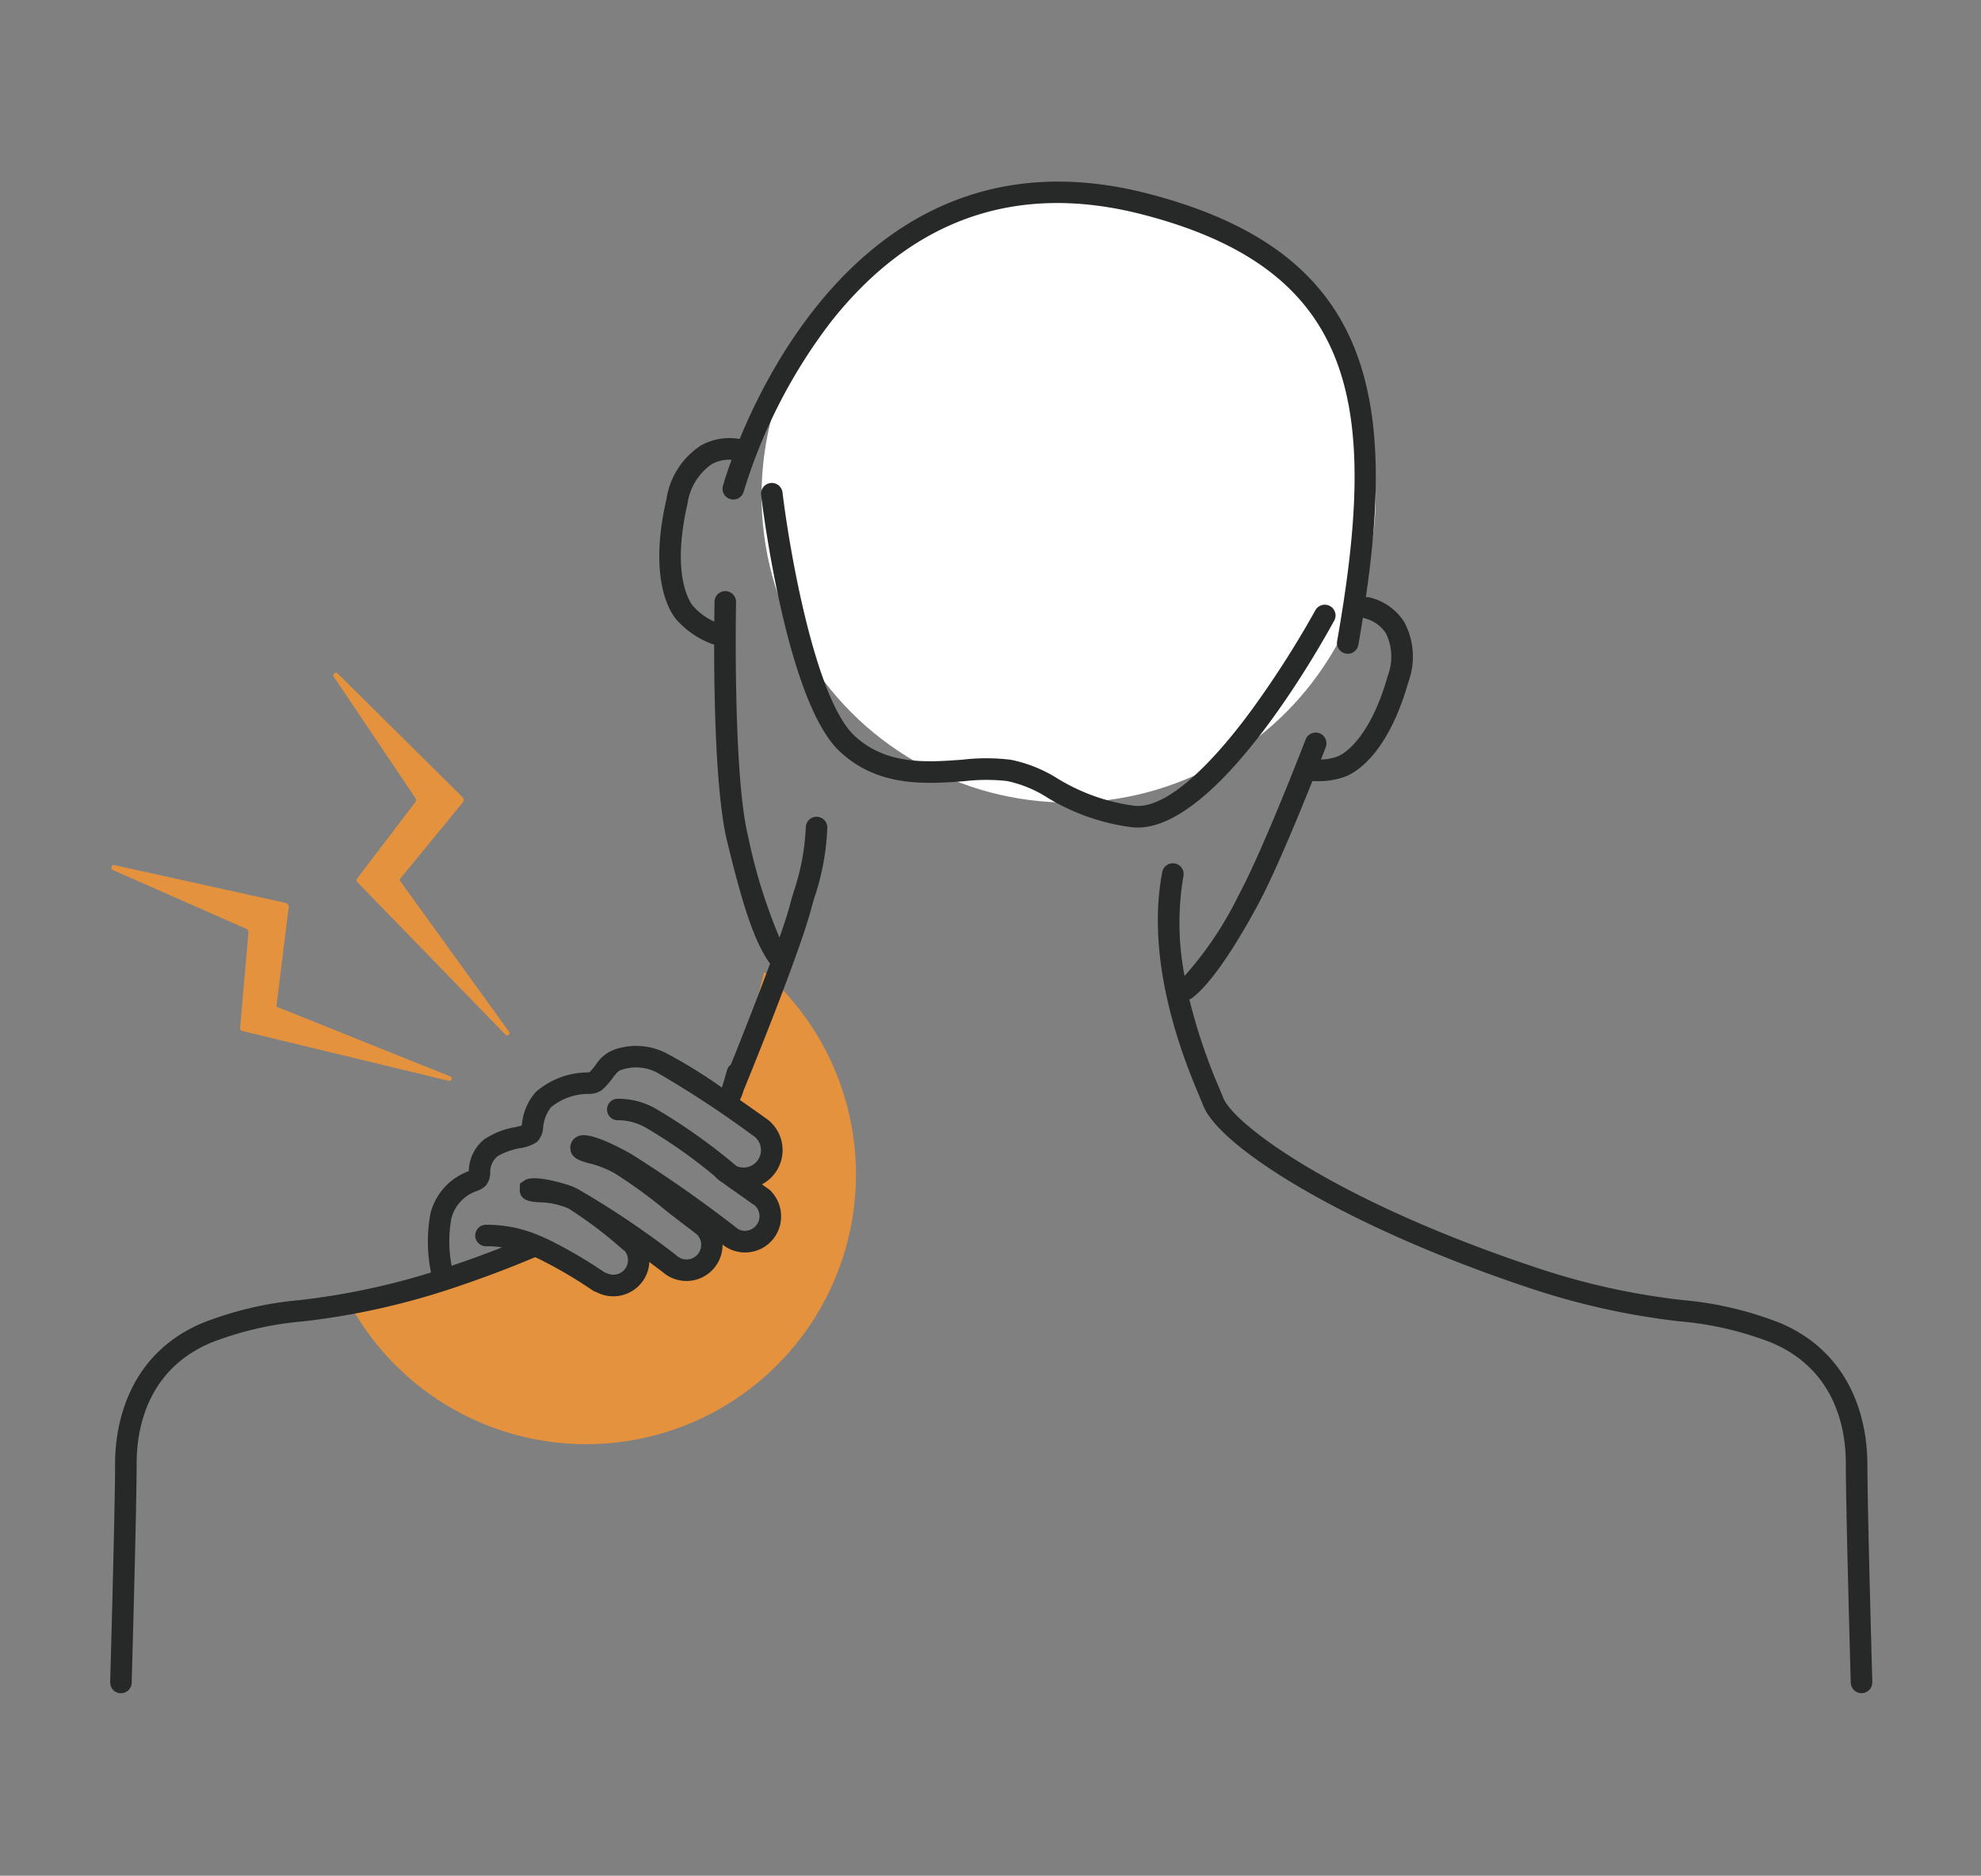 <svg xmlns="http://www.w3.org/2000/svg" xmlns:xlink="http://www.w3.org/1999/xlink" width="151.606" height="143.58" viewBox="0 0 151.606 143.58">
  <rect x="0" y="0" width="151.606" height="143.58" fill="#808080" stroke="none"/>
  <defs>
    <clipPath id="clip-path">
      <rect id="長方形_2266" data-name="長方形 2266" width="151.606" height="143.58" transform="translate(0 0)" fill="#262928" stroke="#707070" stroke-width="1"/>
    </clipPath>
    <clipPath id="clip-path-2">
      <rect id="長方形_2250" data-name="長方形 2250" width="134.852" height="115.708" fill="#262928"/>
    </clipPath>
  </defs>
  <g id="グループ_5865" data-name="グループ 5865" transform="translate(-205.718 -1447.568)">
    <circle id="楕円形_848" data-name="楕円形 848" cx="23.5" cy="23.5" r="23.5" transform="translate(264 1462)" fill="#fff"/>
    <g id="マスクグループ_244" data-name="マスクグループ 244" transform="translate(205.718 1447.568)" clip-path="url(#clip-path)">
      <g id="グループ_4894" data-name="グループ 4894" transform="translate(8.431 13.902)">
        <g id="グループ_4887" data-name="グループ 4887">
          <g id="グループ_4886" data-name="グループ 4886" clip-path="url(#clip-path-2)">
            <path id="パス_4722" data-name="パス 4722" d="M57.214,84.375A20.639,20.639,0,1,1,25.3,109.437s11.394-2.58,12.821-3.2,2.016-1.093,2.772-.635,4.5,3.475,5.7,2.63,2.595-2.065,1.8-2.56,3.982,2.2,4.535,1.459.276-3.338.553-3.394,3.207,1.271,4.037.5.938-2.348-.719-3.326,1.171-1.593,1.285-2.279-2.044-3.2-2.74-3.812,1.868-10.444,1.868-10.444" transform="translate(-7.159 -23.876)" fill="#e5923e"/>
            <path id="パス_4723" data-name="パス 4723" d="M134.475,98.113c0-2.383-.652-8.2-6.695-10.754a26.881,26.881,0,0,0-7.48-1.749A53.89,53.89,0,0,1,109.357,83.2C93.823,78.068,85.94,72.14,85.172,70.107c-.063-.166-.163-.406-.291-.711A43.2,43.2,0,0,1,82.592,62.6a.809.809,0,0,0,.2-.1c1.31-.994,3.049-3.453,5.027-7.111,1.261-2.333,3.072-6.713,4.19-9.508.129.008.271.014.431.014a5.8,5.8,0,0,0,2.188-.394c.714-.3,3.166-1.7,4.723-7.194a5.61,5.61,0,0,0-.332-4.621A4.352,4.352,0,0,0,96.3,31.81a.783.783,0,0,0-.2,0c2.362-16.3-.148-26.632-16.714-30.9C60.3-4.005,51.261,12.205,48.176,19.7a4.5,4.5,0,0,0-2.931.476,5.963,5.963,0,0,0-2.673,4.134c-1.373,5.95.2,8.513.71,9.157a6.829,6.829,0,0,0,2.8,1.932.731.731,0,0,0,.14.024c0,4.244.136,11.521.981,15.019,1.124,4.646,2.04,7.7,3.3,9.42-1.037,2.806-2.289,5.953-3,7.725a.808.808,0,0,0-.285.4L46.9,69.081c-.031.108-.058.194-.084.266a38.838,38.838,0,0,0-4.125-2.56,5.051,5.051,0,0,0-4.024-.374,2.885,2.885,0,0,0-1.509,1.2,5.049,5.049,0,0,1-.467.557l-.228.02a6.107,6.107,0,0,0-3.873,1.481A4.332,4.332,0,0,0,31.518,72.1c-.01.056-.019.11-.027.158-.142.039-.327.082-.478.118a5.983,5.983,0,0,0-2.426.967,3.192,3.192,0,0,0-1.141,2.373l0,.025-.037.016a4.667,4.667,0,0,0-2.89,3.2,11.786,11.786,0,0,0,.035,4.544,54.6,54.6,0,0,1-10,2.111,26.876,26.876,0,0,0-7.479,1.749C1.03,89.911.377,95.729.377,98.113c0,3.5-.373,16.616-.377,16.748a.824.824,0,0,0,.8.848H.824a.824.824,0,0,0,.824-.8c0-.132.378-13.272.378-16.795,0-2.551.739-7.144,5.687-9.234a25.263,25.263,0,0,1,7.056-1.635,56.04,56.04,0,0,0,11.244-2.475c2.287-.756,4.367-1.537,6.513-2.441.141.064.285.131.43.205a34.517,34.517,0,0,1,3.967,2.339.814.814,0,0,0,.283.123c.008,0,.013.013.022.017a2.765,2.765,0,0,0,3.988-1.907,2.7,2.7,0,0,0,.037-.408c.6.444.987.739,1,.749s.014.006.02.011a2.762,2.762,0,0,0,4.593-2.077v-.018A2.755,2.755,0,0,0,51.346,79.2a2.778,2.778,0,0,0-.888-2.034l-.576-.41a2.966,2.966,0,0,0,.409-4.981c-.044-.034-.095-.06-.141-.091-.009-.006-.013-.016-.022-.023-.085-.061-.88-.63-1.934-1.362a3.746,3.746,0,0,0,.269-.7c.266-.649,4.243-10.361,5.175-13.892.071-.267.161-.57.258-.9a19.056,19.056,0,0,0,.988-5.365.824.824,0,1,0-1.648,0,17.739,17.739,0,0,1-.921,4.9c-.1.349-.2.668-.272.949-.174.658-.464,1.557-.82,2.58a41.585,41.585,0,0,1-2.415-7.811c-1.159-4.793-.911-17.718-.908-17.848a.825.825,0,1,0-1.649-.033c0,.1-.012.65-.019,1.5a4.784,4.784,0,0,1-1.661-1.234c-.174-.217-1.656-2.279-.392-7.757a4.444,4.444,0,0,1,1.851-3.055,2.775,2.775,0,0,1,1.527-.338c-.442,1.205-.652,1.957-.665,2a.825.825,0,0,0,1.593.43,41.076,41.076,0,0,1,6.648-12.955C61.385,2.821,69.411.043,78.981,2.51,95.6,6.792,97.044,17.293,93.9,35.173a.825.825,0,0,0,.67.955.814.814,0,0,0,.143.013.826.826,0,0,0,.812-.682c.124-.706.239-1.4.348-2.084a.779.779,0,0,0,.138.057,2.706,2.706,0,0,1,1.622,1.143,4.1,4.1,0,0,1,.133,3.28c-1.42,5.013-3.534,6.022-3.771,6.121a3.906,3.906,0,0,1-1.334.262c.2-.518.331-.85.356-.915a.825.825,0,1,0-1.539-.592c-.032.084-3.252,8.442-5.107,11.871a27.216,27.216,0,0,1-4.147,6.2,21.274,21.274,0,0,1-.087-7.644.824.824,0,1,0-1.619-.313c-1.372,7.12,1.8,14.695,2.847,17.184.118.283.212.5.269.656,1.22,3.228,10.983,9.377,25.209,14.08a56.045,56.045,0,0,0,11.244,2.475,25.259,25.259,0,0,1,7.056,1.635c4.948,2.089,5.687,6.683,5.687,9.234,0,3.523.374,16.663.378,16.795a.825.825,0,0,0,.824.8h.024a.822.822,0,0,0,.8-.848c0-.132-.376-13.249-.376-16.748m-85.9-17.794a1.113,1.113,0,0,1-.518-.132,99.29,99.29,0,0,0-8.2-5.758c-3.286-1.831-3.921-1.446-4.191-1.283a.94.94,0,0,0-.456.837c.019.778.765.983,1.423,1.163a7.445,7.445,0,0,1,2.131.865,40.217,40.217,0,0,1,3.744,2.74c.511.412,2.112,1.631,2.375,1.83a1.122,1.122,0,0,1-1.56,1.614c-.011-.01-.024-.013-.036-.022s-.017-.025-.03-.034a67.936,67.936,0,0,0-7.39-4.973l-.039-.021-.034-.017c-.12-.062-.237-.119-.349-.173-.3-.141-2.915-.99-3.688-.524l-.4.262-.016.445c-.031.9.9.957,1.461.995a5.955,5.955,0,0,1,2.272.477,32.647,32.647,0,0,1,4.167,3.157.758.758,0,0,0,.072.046.974.974,0,0,1,.077.067,1.115,1.115,0,0,1-1.1,1.775,1.163,1.163,0,0,1-.3-.1.751.751,0,0,0-.134-.039A35.609,35.609,0,0,0,33.7,81.062c-.292-.148-.577-.275-.856-.39l-.01,0a10.1,10.1,0,0,0-4.121-.822.824.824,0,0,0,.1,1.646,6.528,6.528,0,0,1,1.175.086c-1.257.494-2.528.957-3.855,1.407a9.9,9.9,0,0,1-.023-3.616,3,3,0,0,1,1.966-2.11,2.007,2.007,0,0,0,.64-.379,1.526,1.526,0,0,0,.369-1.027,1.567,1.567,0,0,1,.568-1.258,5.252,5.252,0,0,1,1.737-.617,3.064,3.064,0,0,0,1.279-.475,1.724,1.724,0,0,0,.467-1.113,2.912,2.912,0,0,1,.6-1.539A4.531,4.531,0,0,1,36.6,69.833a1.674,1.674,0,0,0,1.035-.3,5.773,5.773,0,0,0,.831-.928c.282-.372.418-.54.674-.617a3.437,3.437,0,0,1,2.864.3,78.792,78.792,0,0,1,7.041,4.625.832.832,0,0,0,.067.056,1.385,1.385,0,0,1,.172.112,1.332,1.332,0,0,1-1.347,2.276,44.777,44.777,0,0,0-6.232-4.421,5.82,5.82,0,0,0-2.933-.731.824.824,0,1,0,.156,1.641,4.333,4.333,0,0,1,2.113.6,38.616,38.616,0,0,1,5.219,3.679c.006.007.007.016.014.023a2.96,2.96,0,0,0,.686.538l.14.114,2.267,1.6a1.122,1.122,0,0,1-.8,1.913" transform="translate(0 0)" fill="#262928"/>
            <path id="パス_4724" data-name="パス 4724" d="M30.1,62.022a.273.273,0,0,1-.009.318l-3.873,5.087-.576.757a.213.213,0,0,0,.016.277l.584.6L36.992,80.135a.178.178,0,0,0,.272-.228L28.925,68.361a.12.12,0,0,1,0-.148c1.309-1.6,4.02-4.9,4.792-5.842a.315.315,0,0,0-.024-.428c-1.378-1.365-9.117-9.037-9.539-9.452-.159-.169-.429.066-.3.247Z" transform="translate(-6.741 -14.837)" fill="#e5923e"/>
            <path id="パス_4725" data-name="パス 4725" d="M10.447,77.841a.273.273,0,0,1,.162.273l-.557,6.369-.083.947a.214.214,0,0,0,.163.226l.814.2,15,3.621a.178.178,0,0,0,.108-.338L12.837,83.829a.119.119,0,0,1-.078-.127c.255-2.047.781-6.292.931-7.5a.316.316,0,0,0-.248-.35C11.548,75.437.907,73.084.329,72.958a.2.2,0,0,0-.12.369Z" transform="translate(-0.027 -20.643)" fill="#e5923e"/>
            <path id="パス_4726" data-name="パス 4726" d="M113.336,42.706a.824.824,0,1,0-1.449-.786,74.719,74.719,0,0,1-5.1,7.935c-3.62,4.849-6.762,7.337-8.852,7.01a15.013,15.013,0,0,1-5.747-2.054A10.678,10.678,0,0,0,88.6,53.36a15.36,15.36,0,0,0-3.721-.009c-2.728.2-5.819.429-8.252-1.827-3.038-2.816-5.011-14.4-5.515-18.63a.825.825,0,0,0-1.638.2c.077.645,1.929,15.84,6.032,19.644C78.464,55.478,82.088,55.209,85,55a14.345,14.345,0,0,1,3.3-.014,9.223,9.223,0,0,1,3.072,1.263,16.44,16.44,0,0,0,6.3,2.249,4.042,4.042,0,0,0,.618.047c6.273,0,14.137-14.169,15.04-15.836" transform="translate(-19.657 -9.102)" fill="#262928"/>
          </g>
        </g>
      </g>
    </g>
  </g>
</svg>
